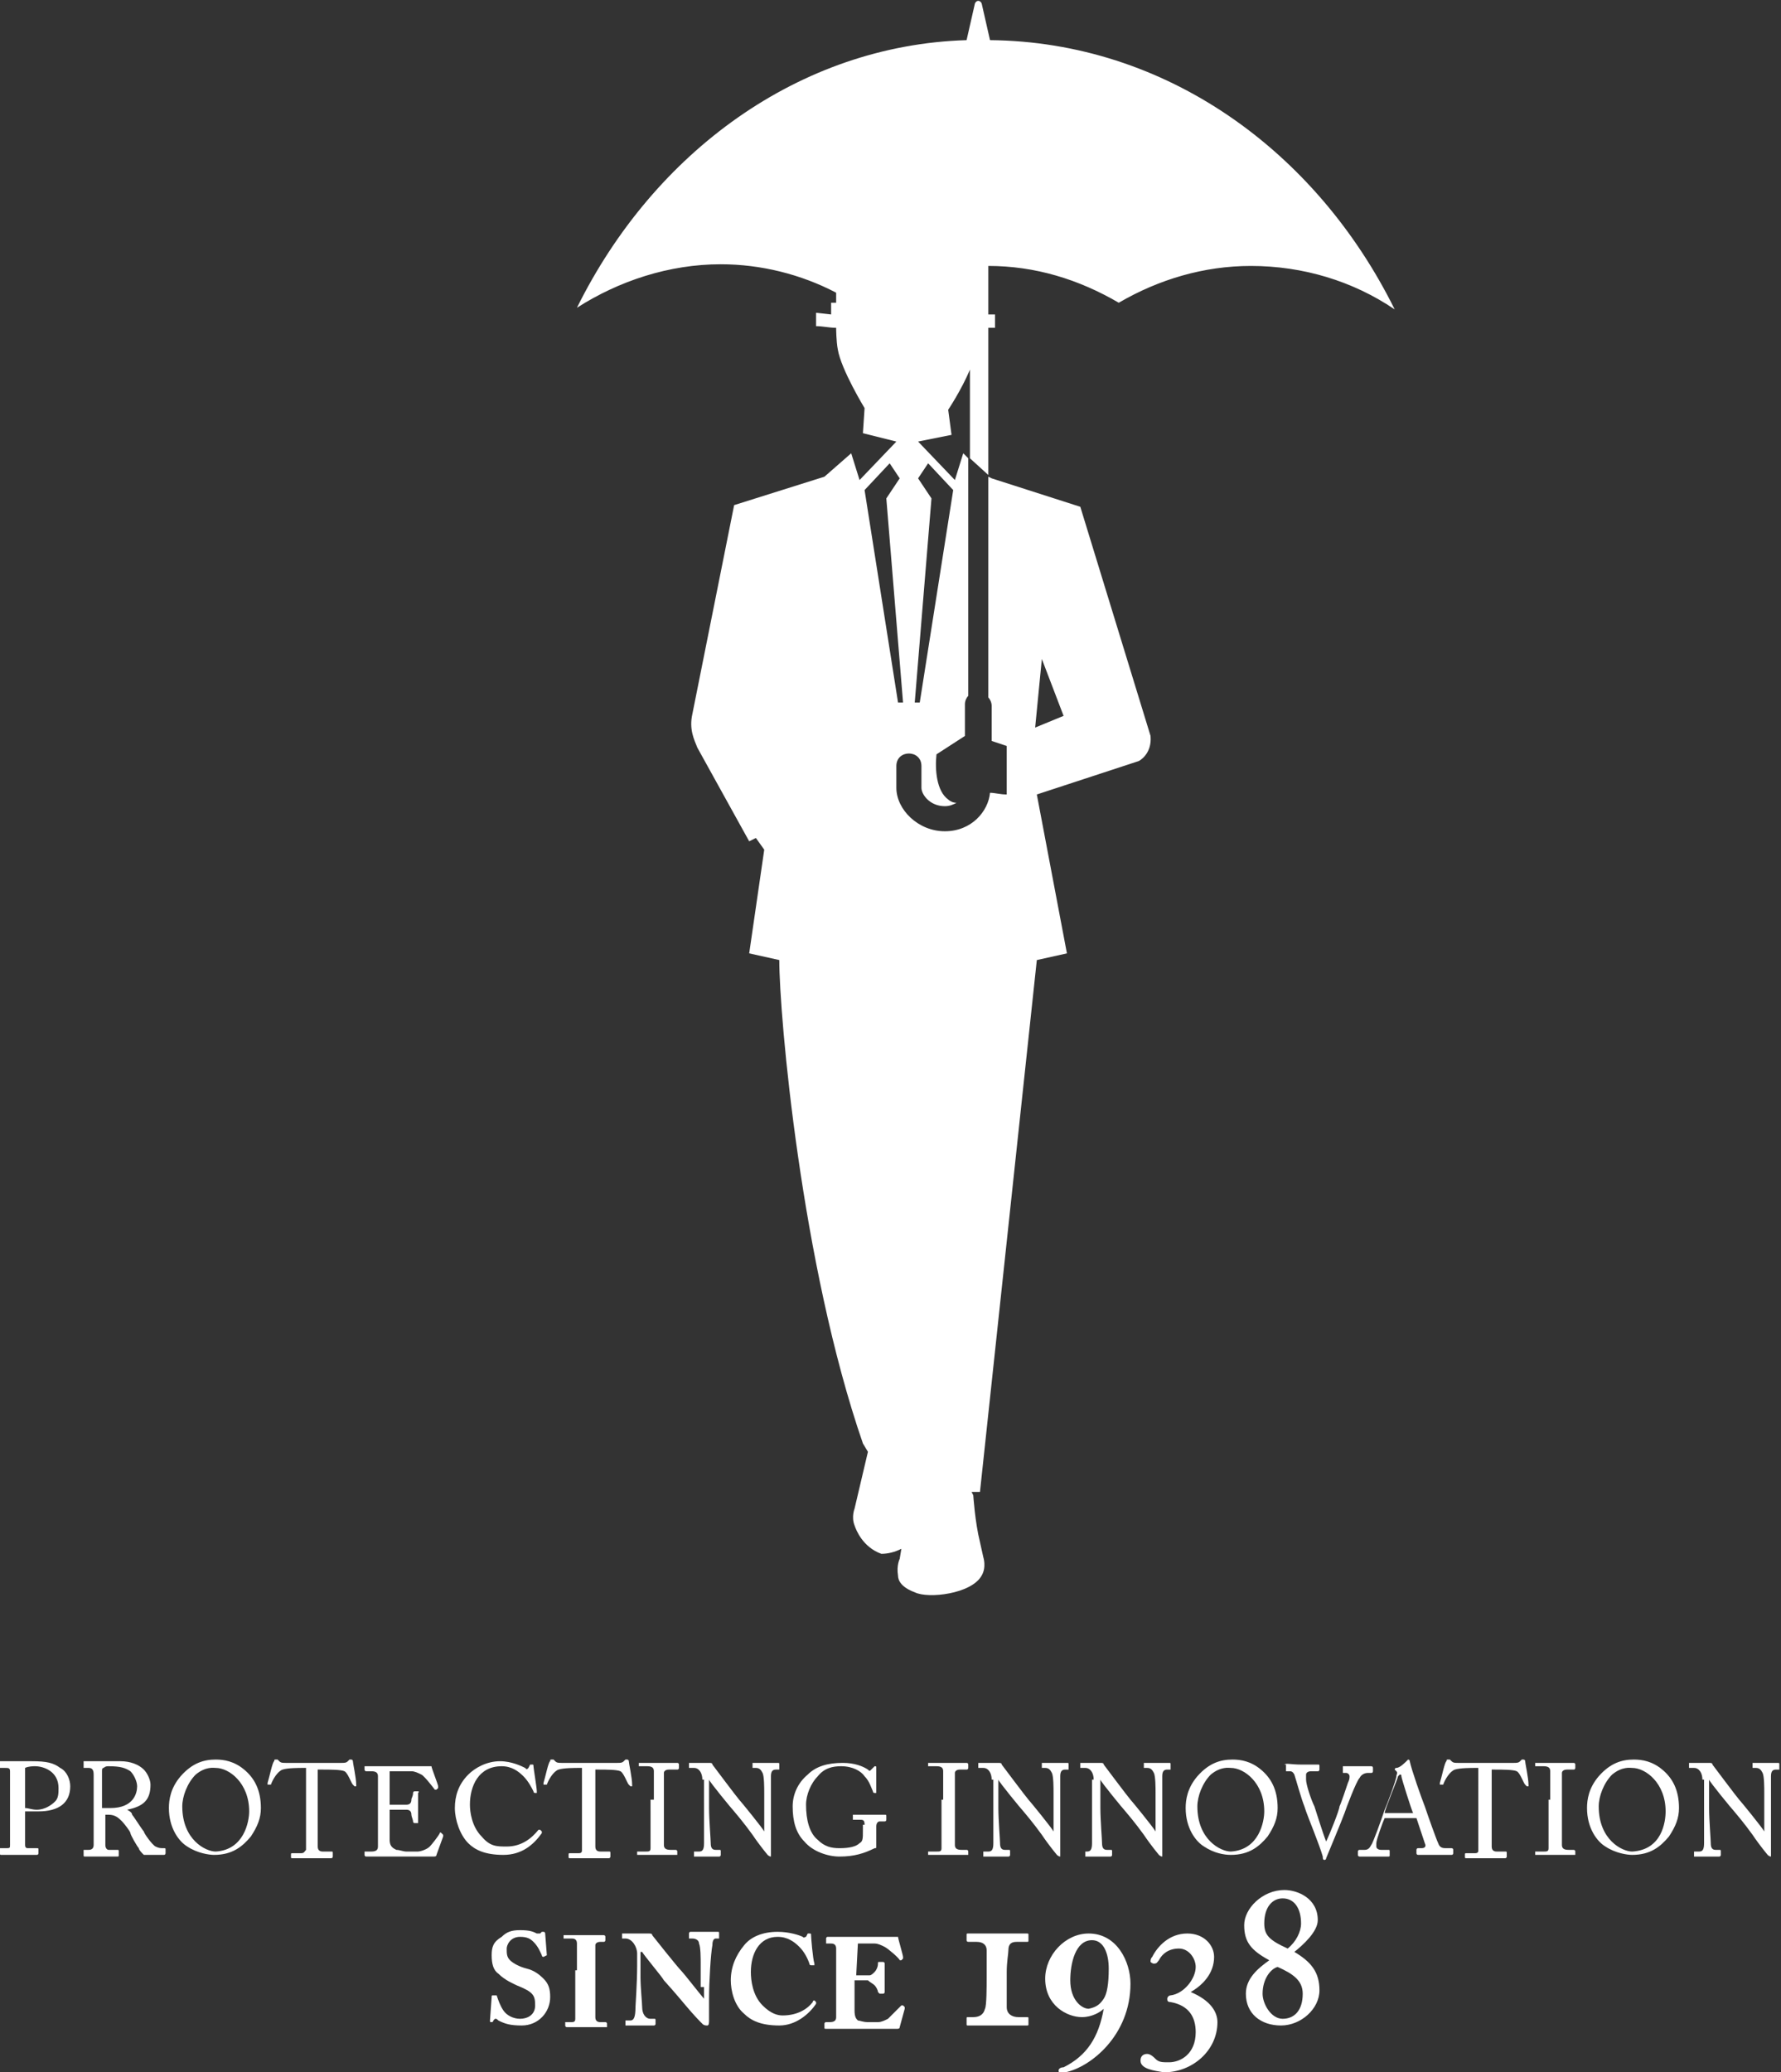 <?xml version="1.0" encoding="utf-8"?>
<!-- Generator: Adobe Illustrator 19.0.0, SVG Export Plug-In . SVG Version: 6.00 Build 0)  -->
<svg version="1.1" xmlns="http://www.w3.org/2000/svg" xmlns:xlink="http://www.w3.org/1999/xlink" x="0px" y="0px"
	 viewBox="0 0 106.5 123.9" style="enable-background:new 0 0 106.5 123.9;" xml:space="preserve">
<rect x="0" y="0" width="106.5" height="123.9" fill="#333333" stroke="none"/>
<style type="text/css">
	.st0{fill:#FFFFFF;}
</style>
<g id="Layer_1">
	<g>
		<path class="st0" d="M66.9,18.1c2.4-1.4,5.1-2.2,7.9-2.2c3.1,0,6.1,0.9,8.6,2.6c-4.7-9.5-13.7-16-24.2-16.1l-0.5-2.2
			c-0.1-0.2-0.3-0.2-0.4,0l-0.5,2.2C47.8,2.7,39.1,9.1,34.5,18.4c2.5-1.6,5.5-2.6,8.6-2.6c2.4,0,4.8,0.6,6.9,1.7v0.6h-0.3v0.7
			l-0.9-0.1v0.8c0.4,0,0.8,0.1,1.2,0.1c0,0,0,0.8,0.1,1.3c0.2,1.2,1.6,3.5,1.6,3.5l-0.1,1.5l2,0.5l-2.2,2.3l-0.5-1.6l-1.6,1.4
			l-5.4,1.7l-2.5,12.5c-0.2,0.9,0.1,1.5,0.3,2l3.1,5.6l0.4-0.2l0.5,0.7L44.8,57l1.8,0.4c0,3.3,1.3,18.2,5,28.9l0.3,0.5l-0.8,3.4
			c0,0-0.2,0.5,0,1c0.1,0.3,0.5,1.3,1.6,1.7c0.4,0,0.8-0.1,1.2-0.3l-0.1,0.6c0,0-0.2,0.4-0.1,1c0,0.3,0.2,0.7,1,1
			c0.8,0.4,3.4,0.1,4-1c0.3-0.5,0.1-1.1,0.1-1.1l-0.2-0.9c-0.3-1.2-0.4-2.8-0.4-2.8l-0.1-0.2h0.5L62,57.4l1.8-0.4L62,47.5l6.1-2
			c0,0,0.8-0.4,0.7-1.5l-4.2-13.7l-5.3-1.7l-0.2-0.1v13.2c0.1,0.1,0.2,0.3,0.2,0.5v2.1l0.9,0.3v2.9c-0.4,0-0.7-0.1-1-0.1
			c-0.1,1.1-1.1,2.3-2.7,2.3c-1.6,0-2.9-1.3-2.9-2.6v-1.3c0-1,1.5-1,1.5,0v1.3c0,0.4,0.5,1.1,1.4,1.1c0.3,0,0.5-0.1,0.7-0.2
			c-0.2,0-0.4-0.1-0.5-0.2c-0.7-0.5-0.8-1.8-0.7-2.7l1.7-1.1v-1.9c0-0.2,0.1-0.4,0.2-0.5V27.4l-0.3-0.3l-0.5,1.6l-2.2-2.3l2-0.4
			l-0.2-1.5c0,0,0.8-1.2,1.3-2.4v5.3l1.1,1v-8.8c0.1,0,0.3,0,0.4,0v-0.8l-0.4,0v-2.9C61.9,15.9,64.5,16.7,66.9,18.1z M62.3,39.4
			l1.3,3.4l-1.7,0.7L62.3,39.4z M53.7,42l-2-12.7l1.5-1.6l0.6,0.9L53,29.8L54,42H53.7z M55.5,27.7l1.5,1.6L55,42h-0.3l1-12.2
			l-0.8-1.2L55.5,27.7z"/>
		<g>
			<g>
				<path class="st0" d="M1.5,108.8c0,0.4,0,1.4,0,1.5c0,0.2,0.1,0.2,0.2,0.2h0.5c0.1,0,0.1,0,0.1,0.1v0.2c0,0,0,0.1-0.1,0.1
					c-0.1,0-0.3,0-1.1,0c-0.7,0-1,0-1,0c-0.1,0-0.1,0-0.1-0.1v-0.2c0,0,0-0.1,0-0.1h0.3c0.3,0,0.3,0,0.3-0.2c0-0.1,0-1.3,0-2.1v-0.9
					c0-0.5,0-1.3,0-1.4c0-0.2-0.1-0.2-0.3-0.2H0c0,0,0,0,0-0.1v-0.2c0,0,0-0.1,0-0.1c0.1,0,0.4,0,1.1,0c0.1,0,0.6,0,0.8,0
					c0.9,0,1.3,0.1,1.7,0.4c0.4,0.2,0.6,0.7,0.6,1.1c0,1-0.7,1.5-1.9,1.5c-0.3,0-0.6,0-0.8,0V108.8z M1.5,108.1
					c0.2,0,0.4,0.1,0.7,0.1c0.5,0,0.9-0.3,1.1-0.5c0.2-0.2,0.2-0.5,0.2-0.8c0-1-0.9-1.3-1.4-1.3c-0.1,0-0.4,0-0.6,0.1V108.1z"/>
				<path class="st0" d="M5.6,107.4c0-0.6,0-1,0-1.3c0-0.3-0.1-0.4-0.3-0.4H5c0,0,0,0,0-0.1v-0.2c0,0,0-0.1,0-0.1c0.1,0,0.3,0,0.9,0
					c0.4,0,1.1,0,1.3,0c0.6,0,1.1,0.2,1.4,0.5c0.2,0.2,0.4,0.6,0.4,0.9c0,0.9-0.4,1.3-1.4,1.5v0c0.2,0.1,0.3,0.2,0.3,0.3
					c0.1,0.1,0.6,0.9,0.7,1c0,0.1,0.5,0.8,0.7,0.9c0.2,0.1,0.3,0.1,0.5,0.1c0.1,0,0.1,0,0.1,0.1v0.2c0,0,0,0.1-0.1,0.1
					c-0.1,0-0.3,0-0.6,0c-0.2,0-0.5,0-0.6,0c-0.1-0.1-0.3-0.3-0.3-0.4c-0.1-0.1-0.5-0.8-0.5-0.9c0-0.1-0.4-0.6-0.5-0.7
					c-0.2-0.2-0.4-0.4-0.8-0.4c-0.1,0-0.1,0-0.2,0v0.4c0,0.4,0,1.3,0,1.4c0,0.2,0.1,0.3,0.2,0.3h0.5c0.1,0,0.1,0,0.1,0.1v0.2
					c0,0.1,0,0.1-0.1,0.1c-0.1,0-0.3,0-1,0c-0.7,0-0.9,0-0.9,0c-0.1,0-0.1,0-0.1-0.1v-0.2c0,0,0-0.1,0-0.1h0.3
					c0.2,0,0.3-0.1,0.3-0.3c0-0.8,0-1.5,0-2.2V107.4z M6.3,108.1c0.1,0,0.2,0,0.3,0c1.4,0,1.6-0.9,1.6-1.3c0-0.3-0.2-0.7-0.4-0.9
					c-0.3-0.2-0.6-0.3-1.3-0.3c-0.1,0-0.2,0-0.3,0.1c-0.1,0-0.1,0.1-0.1,0.2V108.1z"/>
				<path class="st0" d="M11.2,110.4c-0.5-0.3-1.1-1.1-1.1-2.3c0-0.5,0.1-1.2,0.7-1.9c0.7-0.8,1.4-1,2.1-1c0.5,0,1.1,0.1,1.7,0.6
					c0.6,0.5,1,1.2,1,2.3c0,0.6-0.2,1.1-0.6,1.7c-0.5,0.6-1.1,1.1-2.2,1.1C12.5,110.9,11.8,110.8,11.2,110.4z M14.9,108.3
					c0-1.7-1.2-2.6-2-2.6c-0.1,0-0.6-0.1-1.2,0.4c-0.5,0.5-0.8,1.3-0.8,1.9c0,2,1.4,2.7,2,2.7C14.6,110.6,14.9,108.9,14.9,108.3z"/>
				<path class="st0" d="M18.3,105.7h-0.2c-0.2,0-0.9,0-1.2,0.1c-0.3,0.1-0.6,0.6-0.7,0.9c0,0,0,0-0.1,0l-0.1,0c0,0,0,0,0-0.1
					c0.1-0.3,0.3-1.3,0.4-1.3c0-0.1,0-0.1,0.1-0.1c0,0,0.1,0,0.1,0l0.1,0.1c0.1,0.1,0.2,0.1,0.4,0.1c0.4,0,0.7,0,1.4,0h0.4
					c0.8,0,1.2,0,1.5,0c0.2,0,0.3,0,0.4-0.1l0.1-0.1c0,0,0.1,0,0.1,0c0,0,0.1,0,0.1,0.1c0,0.1,0.2,1,0.2,1.4c0,0,0,0.1,0,0.1l-0.1,0
					c0,0,0,0-0.1-0.1c-0.1-0.1-0.3-0.7-0.5-0.8c-0.2-0.1-0.9-0.1-1.3-0.1H19v2.2c0,0.1,0,2.2,0,2.4c0,0.2,0.1,0.3,0.3,0.3h0.5
					c0.1,0,0.1,0,0.1,0.1v0.2c0,0,0,0.1-0.1,0.1c-0.1,0-0.3,0-1.1,0c-0.7,0-1,0-1.2,0c-0.1,0-0.1,0-0.1-0.1v-0.1
					c0-0.1,0-0.1,0.1-0.1H18c0.2,0,0.2-0.1,0.3-0.2c0-0.2,0-2.5,0-2.7V105.7z"/>
				<path class="st0" d="M23.3,107.9c0.1,0,0.9,0,1,0c0.2,0,0.3-0.1,0.3-0.3c0-0.1,0.1-0.2,0.1-0.4c0,0,0-0.1,0.1-0.1l0.2,0
					c0,0,0.1,0,0,0.1c0,0.1,0,0.8,0,0.9c0,0.3,0,0.6,0,0.8c0,0,0,0.1,0,0.1l-0.2,0c0,0-0.1,0-0.1-0.1c0-0.1-0.1-0.3-0.1-0.4
					c0-0.2-0.1-0.3-0.3-0.3c-0.4,0-0.9,0-1,0v0.5c0,0.4,0,1.1,0,1.3c0,0.4,0.2,0.5,0.4,0.6c0.2,0,0.4,0.1,0.6,0.1c0.1,0,0.5,0,0.7,0
					c0.1,0,0.5-0.1,0.7-0.3c0.1-0.1,0.5-0.6,0.6-0.8c0,0,0-0.1,0.1,0l0.1,0.1c0,0,0,0,0,0.1l-0.4,1.1c0,0.1-0.1,0.1-0.2,0.1
					c0,0-0.2,0-0.7,0c-0.5,0-1.2,0-2.4,0c-0.3,0-0.5,0-0.6,0c-0.2,0-0.3,0-0.3,0c0,0-0.1,0-0.1-0.1v-0.2c0,0,0,0,0.1,0h0.3
					c0.3,0,0.4-0.1,0.4-0.3v-1.8v-0.7c0-0.6,0-1.6,0-1.7c0-0.2-0.1-0.3-0.4-0.3h-0.3c0,0-0.1,0-0.1-0.1v-0.2c0,0,0,0,0.1,0
					c0.2,0,0.4,0,0.9,0h0.3c0.8,0,1.5,0,2.3,0c0.1,0,0.3,0,0.3,0c0,0,0.1,0,0.1,0c0,0.1,0.4,1.1,0.4,1.2c0,0,0,0.1,0,0.1l-0.1,0.1
					c0,0-0.1,0-0.1,0c0,0-0.6-0.8-0.8-0.9c-0.2-0.1-0.4-0.2-0.6-0.2l-1.3,0V107.9z"/>
				<path class="st0" d="M28,110.2c-0.5-0.5-0.8-1.4-0.8-2.1c0-0.7,0.2-1.4,0.8-2c0.4-0.4,1.1-0.8,1.9-0.8c0.7,0,1.3,0.3,1.5,0.4
					c0.1,0.1,0.1,0.1,0.2,0l0.1-0.2c0,0,0,0,0.1,0c0.1,0,0.1,0,0.1,0.1c0,0.1,0.2,1.3,0.2,1.5c0,0,0,0.1,0,0.1l-0.1,0
					c0,0-0.1,0-0.1-0.1c-0.1-0.2-0.3-0.6-0.6-0.9c-0.3-0.3-0.7-0.6-1.3-0.6c-1.4,0-1.9,1.2-1.9,2.3c0,0.4,0.1,1.3,0.7,1.9
					c0.5,0.6,0.9,0.6,1.5,0.6c0.9,0,1.5-0.5,1.9-1c0,0,0,0,0.1,0l0.1,0.1c0,0,0,0,0,0.1c-0.5,0.7-1.2,1.3-2.3,1.3
					C29,110.9,28.4,110.6,28,110.2z"/>
				<path class="st0" d="M34.8,105.7h-0.2c-0.2,0-0.9,0-1.2,0.1c-0.3,0.1-0.6,0.6-0.7,0.9c0,0,0,0-0.1,0l-0.1,0c0,0,0,0,0-0.1
					c0.1-0.3,0.3-1.3,0.4-1.3c0-0.1,0-0.1,0.1-0.1c0,0,0.1,0,0.1,0l0.1,0.1c0.1,0.1,0.2,0.1,0.4,0.1c0.4,0,0.7,0,1.4,0h0.4
					c0.8,0,1.2,0,1.5,0c0.2,0,0.3,0,0.4-0.1l0.1-0.1c0,0,0.1,0,0.1,0c0,0,0.1,0,0.1,0.1c0,0.1,0.2,1,0.2,1.4c0,0,0,0.1,0,0.1l-0.1,0
					c0,0,0,0-0.1-0.1c-0.1-0.1-0.3-0.7-0.5-0.8c-0.2-0.1-0.9-0.1-1.3-0.1h-0.2v2.2c0,0.1,0,2.2,0,2.4c0,0.2,0.1,0.3,0.3,0.3h0.5
					c0.1,0,0.1,0,0.1,0.1v0.2c0,0,0,0.1-0.1,0.1c-0.1,0-0.3,0-1.1,0c-0.7,0-1,0-1.2,0c-0.1,0-0.1,0-0.1-0.1v-0.1
					c0-0.1,0-0.1,0.1-0.1h0.5c0.2,0,0.2-0.1,0.2-0.2c0-0.2,0-2.5,0-2.7V105.7z"/>
				<path class="st0" d="M39.1,107.6c0-0.2,0-1.5,0-1.7c0-0.2-0.1-0.3-0.4-0.3h-0.4c0,0-0.1,0-0.1,0v-0.2c0,0,0,0,0.1,0
					c0.1,0,0.5,0,1.2,0c0.7,0,0.9,0,1,0c0,0,0.1,0,0.1,0.1v0.2c0,0,0,0.1-0.1,0.1H40c-0.2,0-0.3,0.1-0.3,0.2c0,0.1,0,1.8,0,1.8v0.6
					c0,0.1,0,1.8,0,1.9c0,0.2,0.1,0.3,0.4,0.3h0.3c0,0,0.1,0,0.1,0.1v0.2c0,0,0,0-0.1,0c-0.1,0-0.4,0-1.1,0c-0.7,0-1,0-1.1,0
					c0,0-0.1,0-0.1,0v-0.2c0,0,0,0,0.1,0h0.4c0.2,0,0.3,0,0.3-0.2c0-0.1,0-1.8,0-2.2V107.6z"/>
				<path class="st0" d="M42,106.4c0-0.4-0.2-0.7-0.5-0.7l-0.3,0c0,0,0,0,0-0.1v-0.2c0,0,0,0,0,0c0,0,0.1,0,0.2,0c0.1,0,0.3,0,0.5,0
					c0.3,0,0.4,0,0.5,0c0.1,0,0.2,0,0.2,0.1c0,0,1.5,2,1.6,2.1c0.1,0.1,1.4,1.7,1.5,1.9h0v-0.9c0-0.7,0-1,0-1.4c0-0.3,0-1-0.1-1.2
					c-0.1-0.2-0.2-0.3-0.4-0.3H45c0,0,0,0,0-0.1v-0.2c0,0,0,0,0,0c0.1,0,0.3,0,0.8,0c0.5,0,0.6,0,0.7,0c0.1,0,0.1,0,0.1,0.1v0.2
					c0,0,0,0.1,0,0.1h-0.2c-0.2,0-0.3,0.1-0.3,0.4c0,0.5,0,1.3,0,1.8v2.8c0,0.1,0,0.2,0,0.2c-0.1,0-0.2-0.1-0.2-0.1
					c0,0-0.5-0.6-0.9-1.2c-0.5-0.7-1.1-1.4-1.1-1.4c-0.1-0.1-1.5-1.8-1.5-1.9h0v1.7c0,0.7,0.1,1.9,0.1,2.1c0,0.3,0.1,0.4,0.3,0.4
					h0.2c0.1,0,0.1,0,0.1,0.1v0.2c0,0,0,0.1-0.1,0.1c-0.1,0-0.5,0-0.7,0c-0.2,0-0.7,0-0.8,0c0,0,0,0,0-0.1v-0.2c0,0,0,0,0,0h0.3
					c0.2,0,0.3-0.1,0.3-0.5c0-0.1,0-1,0-2.4V106.4z"/>
				<path class="st0" d="M51.7,109.1c0-0.3-0.1-0.3-0.3-0.3h-0.3c0,0-0.1,0-0.1,0v-0.2c0,0,0-0.1,0-0.1c0.1,0,0.4,0,1,0
					c0.5,0,0.8,0,0.9,0c0.1,0,0.1,0,0.1,0.1v0.2c0,0,0,0.1-0.1,0.1h-0.3c-0.1,0-0.2,0.1-0.2,0.3v1c0,0.1,0,0.2,0,0.2
					c0,0.1,0,0.1-0.1,0.1c-0.6,0.3-1.2,0.5-2.1,0.5c-0.7,0-1.6-0.3-2.1-0.9c-0.5-0.5-0.7-1.2-0.7-2.1c0-0.7,0.3-1.4,0.9-1.9
					c0.5-0.5,1.2-0.7,2.1-0.7c0.7,0,1.2,0.2,1.5,0.4c0.1,0.1,0.1,0.1,0.2,0l0.1-0.1c0,0,0.1-0.1,0.1-0.1c0.1,0,0.1,0,0.1,0.1l0,1.4
					c0,0,0,0.1,0,0.1l-0.1,0c0,0-0.1,0-0.1-0.1c-0.1-0.2-0.2-0.6-0.5-0.9c-0.2-0.3-0.7-0.6-1.4-0.6c-0.5,0-1,0.1-1.4,0.6
					c-0.4,0.4-0.7,1.1-0.7,1.7c0,0.9,0.2,1.7,0.7,2.1c0.4,0.4,0.8,0.5,1.3,0.5c0.6,0,1-0.1,1.2-0.3c0.2-0.1,0.2-0.3,0.2-0.7V109.1z"
					/>
				<path class="st0" d="M56.4,107.6c0-0.2,0-1.5,0-1.7c0-0.2-0.1-0.3-0.4-0.3h-0.4c0,0-0.1,0-0.1,0v-0.2c0,0,0,0,0.1,0
					c0.1,0,0.5,0,1.2,0c0.7,0,0.9,0,1,0c0,0,0.1,0,0.1,0.1v0.2c0,0,0,0.1-0.1,0.1h-0.4c-0.2,0-0.3,0.1-0.3,0.2c0,0.1,0,1.8,0,1.8
					v0.6c0,0.1,0,1.8,0,1.9c0,0.2,0.1,0.3,0.4,0.3h0.3c0,0,0.1,0,0.1,0.1v0.2c0,0,0,0-0.1,0c-0.1,0-0.4,0-1.1,0c-0.7,0-1,0-1.1,0
					c0,0-0.1,0-0.1,0v-0.2c0,0,0,0,0.1,0H56c0.2,0,0.3,0,0.3-0.2c0-0.1,0-1.8,0-2.2V107.6z"/>
				<path class="st0" d="M59.3,106.4c0-0.4-0.2-0.7-0.5-0.7l-0.3,0c0,0,0,0,0-0.1v-0.2c0,0,0,0,0,0c0,0,0.1,0,0.2,0
					c0.1,0,0.3,0,0.5,0c0.3,0,0.4,0,0.5,0c0.1,0,0.2,0,0.2,0.1c0,0,1.5,2,1.6,2.1c0.1,0.1,1.4,1.7,1.5,1.9h0v-0.9c0-0.7,0-1,0-1.4
					c0-0.3,0-1-0.1-1.2c-0.1-0.2-0.2-0.3-0.4-0.3h-0.2c0,0,0,0,0-0.1v-0.2c0,0,0,0,0,0c0.1,0,0.3,0,0.8,0c0.5,0,0.6,0,0.7,0
					c0.1,0,0.1,0,0.1,0.1v0.2c0,0,0,0.1,0,0.1h-0.2c-0.2,0-0.3,0.1-0.3,0.4c0,0.5,0,1.3,0,1.8v2.8c0,0.1,0,0.2,0,0.2
					c-0.1,0-0.2-0.1-0.2-0.1c0,0-0.5-0.6-0.9-1.2c-0.5-0.7-1.1-1.4-1.1-1.4c-0.1-0.1-1.5-1.8-1.5-1.9h0v1.7c0,0.7,0.1,1.9,0.1,2.1
					c0,0.3,0.1,0.4,0.3,0.4h0.2c0.1,0,0.1,0,0.1,0.1v0.2c0,0,0,0.1-0.1,0.1c-0.1,0-0.5,0-0.7,0c-0.2,0-0.7,0-0.8,0c0,0,0,0,0-0.1
					v-0.2c0,0,0,0,0,0h0.3c0.2,0,0.3-0.1,0.3-0.5c0-0.1,0-1,0-2.4V106.4z"/>
				<path class="st0" d="M65.4,106.4c0-0.4-0.2-0.7-0.5-0.7l-0.3,0c0,0,0,0,0-0.1v-0.2c0,0,0,0,0,0c0,0,0.1,0,0.2,0
					c0.1,0,0.3,0,0.5,0c0.3,0,0.4,0,0.5,0c0.1,0,0.2,0,0.2,0.1c0,0,1.5,2,1.6,2.1c0.1,0.1,1.4,1.7,1.5,1.9h0v-0.9c0-0.7,0-1,0-1.4
					c0-0.3,0-1-0.1-1.2c-0.1-0.2-0.2-0.3-0.4-0.3h-0.2c0,0,0,0,0-0.1v-0.2c0,0,0,0,0,0c0.1,0,0.3,0,0.8,0c0.5,0,0.6,0,0.7,0
					c0.1,0,0.1,0,0.1,0.1v0.2c0,0,0,0.1,0,0.1h-0.2c-0.2,0-0.3,0.1-0.3,0.4c0,0.5,0,1.3,0,1.8v2.8c0,0.1,0,0.2,0,0.2
					c-0.1,0-0.2-0.1-0.2-0.1c0,0-0.5-0.6-0.9-1.2c-0.5-0.7-1.1-1.4-1.1-1.4c-0.1-0.1-1.5-1.8-1.5-1.9h0v1.7c0,0.7,0.1,1.9,0.1,2.1
					c0,0.3,0.1,0.4,0.3,0.4h0.2c0.1,0,0.1,0,0.1,0.1v0.2c0,0,0,0.1-0.1,0.1c-0.1,0-0.5,0-0.7,0c-0.2,0-0.7,0-0.8,0c0,0,0,0,0-0.1
					v-0.2c0,0,0,0,0,0H65c0.2,0,0.3-0.1,0.3-0.5c0-0.1,0-1,0-2.4V106.4z"/>
				<path class="st0" d="M72,110.4c-0.5-0.3-1.1-1.1-1.1-2.3c0-0.5,0.1-1.2,0.7-1.9c0.7-0.8,1.4-1,2.1-1c0.5,0,1.1,0.1,1.7,0.6
					c0.6,0.5,1,1.2,1,2.3c0,0.6-0.2,1.1-0.6,1.7c-0.5,0.6-1.1,1.1-2.2,1.1C73.2,110.9,72.6,110.8,72,110.4z M75.6,108.3
					c0-1.7-1.2-2.6-2-2.6c-0.1,0-0.6-0.1-1.2,0.4c-0.5,0.5-0.8,1.3-0.8,1.9c0,2,1.4,2.7,2,2.7C75.3,110.6,75.6,108.9,75.6,108.3z"/>
				<path class="st0" d="M76.8,105.5C76.8,105.4,76.8,105.4,76.8,105.5c0.1-0.1,0.4,0,1,0c0.6,0,1,0,1,0c0.1,0,0.1,0,0.1,0.1v0.2
					c0,0,0,0.1-0.1,0.1h-0.4c-0.2,0-0.3,0.1-0.3,0.2c0,0.1,0,0.2,0,0.3c0,0.3,0.3,1.2,0.5,1.6c0.1,0.3,0.5,1.6,0.7,2.1h0
					c0.2-0.4,0.8-1.9,0.8-2.1c0.1-0.2,0.4-1.1,0.5-1.4c0.1-0.2,0.1-0.3,0.1-0.4c0-0.1-0.1-0.2-0.2-0.2h-0.2c0,0,0,0,0-0.1v-0.2
					c0,0,0-0.1,0-0.1c0.1,0,0.4,0,0.9,0c0.6,0,0.7,0,0.8,0c0,0,0.1,0,0.1,0.1v0.2c0,0,0,0.1-0.1,0.1h-0.2c-0.2,0-0.4,0.1-0.5,0.3
					c-0.2,0.2-0.8,1.8-0.9,2.1c-0.1,0.3-1.1,2.7-1.1,2.7c0,0.1-0.1,0.1-0.1,0.1c-0.1,0-0.1-0.1-0.1-0.2c-0.2-0.7-0.9-2.4-1-2.7
					l-0.1-0.3c-0.2-0.5-0.5-1.6-0.6-1.9c-0.1-0.2-0.2-0.2-0.3-0.2h-0.2c0,0,0,0,0-0.1V105.5z"/>
				<path class="st0" d="M82.8,108.7c-0.1,0.2-0.5,1.3-0.5,1.5c0,0.1,0,0.1,0,0.2c0,0.1,0.1,0.2,0.3,0.2h0.4c0.1,0,0.1,0,0.1,0.1
					v0.2c0,0.1,0,0.1-0.1,0.1c-0.1,0-0.4,0-0.9,0c-0.6,0-0.7,0-0.8,0c0,0-0.1,0-0.1-0.1v-0.2c0,0,0-0.1,0.1-0.1h0.3
					c0.2,0,0.3-0.1,0.4-0.3c0.1-0.1,0.6-1.5,0.8-2.1c0.1-0.2,0.7-1.8,0.7-2c0-0.1,0.1-0.2,0-0.3c0,0-0.1-0.1-0.1-0.1
					c0,0,0-0.1,0.1-0.1c0.2,0,0.5-0.3,0.6-0.4c0,0,0.1-0.1,0.1-0.1c0,0,0.1,0,0.1,0.1c0.1,0.5,0.7,2.2,0.9,2.7
					c0.2,0.6,0.7,2,0.8,2.2c0.1,0.3,0.3,0.3,0.5,0.3h0.3c0,0,0.1,0,0.1,0.1v0.2c0,0,0,0.1-0.1,0.1c-0.1,0-0.3,0-0.9,0
					c-0.6,0-0.9,0-1.1,0c0,0-0.1,0-0.1-0.1v-0.2c0,0,0-0.1,0.1-0.1h0.2c0.2,0,0.3-0.1,0.2-0.3c-0.1-0.3-0.4-1.2-0.5-1.5H82.8z
					 M84.5,108.4c-0.1-0.2-0.7-2.1-0.7-2.2c0-0.1,0-0.1-0.1-0.1c0,0-0.1,0.1-0.1,0.1c0,0.1-0.8,2-0.8,2.2H84.5z"/>
				<path class="st0" d="M88.4,105.7h-0.2c-0.2,0-0.9,0-1.2,0.1c-0.3,0.1-0.6,0.6-0.7,0.9c0,0,0,0-0.1,0l-0.1,0c0,0,0,0,0-0.1
					c0.1-0.3,0.3-1.3,0.4-1.3c0-0.1,0-0.1,0.1-0.1c0,0,0.1,0,0.1,0l0.1,0.1c0.1,0.1,0.2,0.1,0.4,0.1c0.4,0,0.7,0,1.4,0H89
					c0.8,0,1.2,0,1.5,0c0.2,0,0.3,0,0.4-0.1l0.1-0.1c0,0,0.1,0,0.1,0c0,0,0.1,0,0.1,0.1c0,0.1,0.2,1,0.2,1.4c0,0,0,0.1,0,0.1l-0.1,0
					c0,0,0,0-0.1-0.1c-0.1-0.1-0.3-0.7-0.5-0.8c-0.2-0.1-0.9-0.1-1.3-0.1h-0.2v2.2c0,0.1,0,2.2,0,2.4c0,0.2,0.1,0.3,0.3,0.3h0.5
					c0.1,0,0.1,0,0.1,0.1v0.2c0,0,0,0.1-0.1,0.1c-0.1,0-0.3,0-1.1,0c-0.7,0-1,0-1.2,0c-0.1,0-0.1,0-0.1-0.1v-0.1
					c0-0.1,0-0.1,0.1-0.1h0.5c0.2,0,0.2-0.1,0.2-0.2c0-0.2,0-2.5,0-2.7V105.7z"/>
				<path class="st0" d="M92.7,107.6c0-0.2,0-1.5,0-1.7c0-0.2-0.1-0.3-0.4-0.3h-0.4c0,0-0.1,0-0.1,0v-0.2c0,0,0,0,0.1,0
					c0.1,0,0.5,0,1.2,0c0.7,0,0.9,0,1,0c0,0,0.1,0,0.1,0.1v0.2c0,0,0,0.1-0.1,0.1h-0.4c-0.2,0-0.3,0.1-0.3,0.2c0,0.1,0,1.8,0,1.8
					v0.6c0,0.1,0,1.8,0,1.9c0,0.2,0.1,0.3,0.4,0.3h0.3c0,0,0.1,0,0.1,0.1v0.2c0,0,0,0-0.1,0c-0.1,0-0.4,0-1.1,0c-0.7,0-1,0-1.1,0
					c0,0-0.1,0-0.1,0v-0.2c0,0,0,0,0.1,0h0.4c0.2,0,0.3,0,0.3-0.2c0-0.1,0-1.8,0-2.2V107.6z"/>
				<path class="st0" d="M96,110.4c-0.5-0.3-1.1-1.1-1.1-2.3c0-0.5,0.1-1.2,0.7-1.9c0.7-0.8,1.4-1,2.1-1c0.5,0,1.1,0.1,1.7,0.6
					c0.6,0.5,1,1.2,1,2.3c0,0.6-0.2,1.1-0.6,1.7c-0.5,0.6-1.1,1.1-2.2,1.1C97.3,110.9,96.6,110.8,96,110.4z M99.6,108.3
					c0-1.7-1.2-2.6-2-2.6c-0.1,0-0.6-0.1-1.2,0.4c-0.5,0.5-0.8,1.3-0.8,1.9c0,2,1.4,2.7,2,2.7C99.4,110.6,99.6,108.9,99.6,108.3z"/>
				<path class="st0" d="M101.8,106.4c0-0.4-0.2-0.7-0.5-0.7l-0.3,0c0,0,0,0,0-0.1v-0.2c0,0,0,0,0,0c0,0,0.1,0,0.2,0
					c0.1,0,0.3,0,0.5,0c0.3,0,0.4,0,0.5,0c0.1,0,0.2,0,0.2,0.1c0,0,1.5,2,1.6,2.1c0.1,0.1,1.4,1.7,1.5,1.9h0v-0.9c0-0.7,0-1,0-1.4
					c0-0.3,0-1-0.1-1.2c-0.1-0.2-0.2-0.3-0.4-0.3h-0.2c0,0,0,0,0-0.1v-0.2c0,0,0,0,0,0c0.1,0,0.3,0,0.8,0c0.5,0,0.6,0,0.7,0
					c0.1,0,0.1,0,0.1,0.1v0.2c0,0,0,0.1,0,0.1h-0.2c-0.2,0-0.3,0.1-0.3,0.4c0,0.5,0,1.3,0,1.8v2.8c0,0.1,0,0.2,0,0.2
					c-0.1,0-0.2-0.1-0.2-0.1c0,0-0.5-0.6-0.9-1.2c-0.5-0.7-1.1-1.4-1.1-1.4c-0.1-0.1-1.5-1.8-1.5-1.9h0v1.7c0,0.7,0.1,1.9,0.1,2.1
					c0,0.3,0.1,0.4,0.3,0.4h0.2c0.1,0,0.1,0,0.1,0.1v0.2c0,0,0,0.1-0.1,0.1c-0.1,0-0.5,0-0.7,0c-0.2,0-0.7,0-0.8,0c0,0,0,0,0-0.1
					v-0.2c0,0,0,0,0,0h0.3c0.2,0,0.3-0.1,0.3-0.5c0-0.1,0-1,0-2.4V106.4z"/>
			</g>
			<g>
				<g>
					<path class="st0" d="M29.7,119.3C29.7,119.3,29.8,119.3,29.7,119.3c0.1,0.3,0.2,0.6,0.4,0.9c0.2,0.3,0.6,0.5,1,0.5
						c0.4,0,0.9-0.2,0.9-0.8c0-0.6-0.1-0.8-1.1-1.2c-0.2-0.1-0.7-0.3-1.1-0.7c-0.3-0.2-0.4-0.6-0.4-1.1c0-0.5,0.1-0.8,0.6-1.1
						c0.3-0.3,0.6-0.4,1.1-0.4c0.6,0,0.8,0.1,1,0.2c0.1,0,0.1,0,0.2,0l0.1-0.1c0,0,0.1,0,0.1,0c0.1,0,0.1,0.1,0.1,0.1l0.1,1.3
						c0,0,0,0,0,0l-0.2,0.1c0,0-0.1,0-0.1-0.1c-0.1-0.2-0.2-0.5-0.5-0.8c-0.2-0.2-0.4-0.3-0.8-0.3c-0.6,0-0.8,0.5-0.8,0.7
						c0,0.3,0,0.5,0.2,0.7c0.2,0.2,0.6,0.4,1,0.5c0.4,0.1,0.7,0.3,1,0.6c0.3,0.3,0.4,0.6,0.4,1.1c0,0.9-0.7,1.7-1.7,1.7
						c-0.7,0-1-0.1-1.4-0.3c-0.1-0.1-0.1-0.1-0.2-0.1c0,0-0.1,0.1-0.1,0.1c0,0.1-0.1,0.1-0.1,0.1c-0.1,0-0.1,0-0.1-0.1l0.1-1.4
						c0-0.1,0-0.1,0.1-0.1L29.7,119.3z"/>
					<path class="st0" d="M34.5,117.8c0-0.2,0-1.5,0-1.6c0-0.2-0.1-0.3-0.3-0.3h-0.4c0,0-0.1,0-0.1,0v-0.2c0,0,0,0,0.1,0
						c0.1,0,0.5,0,1.2,0c0.8,0,1,0,1.1,0c0,0,0.1,0,0.1,0.1v0.2c0,0,0,0.1-0.1,0.1h-0.2c-0.2,0-0.3,0.1-0.3,0.2c0,0.1,0,1.8,0,1.8
						v0.6c0,0.1,0,1.8,0,1.9c0,0.2,0.1,0.3,0.3,0.3h0.3c0,0,0.1,0,0.1,0.1v0.2c0,0,0,0-0.1,0c-0.1,0-0.4,0-1.1,0c-0.8,0-1.1,0-1.2,0
						c0,0-0.1,0-0.1-0.1v-0.2c0,0,0,0,0.1,0h0.2c0.2,0,0.3,0,0.3-0.2c0-0.1,0-1.8,0-2.2V117.8z"/>
					<path class="st0" d="M41.9,118.8c0-0.7,0-1,0-1.4c0-0.3,0-1-0.1-1.2c0-0.2-0.2-0.3-0.4-0.3h-0.2c0,0,0,0,0-0.1v-0.2
						c0,0,0-0.1,0.1-0.1c0.1,0,0.3,0,0.9,0c0.5,0,0.6,0,0.7,0c0.1,0,0.1,0,0.1,0.1v0.2c0,0,0,0.1,0,0.1h-0.2c-0.1,0-0.2,0.1-0.2,0.4
						c-0.1,0.5-0.2,2.2-0.2,3.2v1.3c0,0.1,0,0.3-0.1,0.3c-0.1,0-0.2,0-0.3-0.1c-0.1-0.1-0.5-0.5-1-1.1c-0.5-0.6-1.2-1.4-1.3-1.5
						c-0.1-0.2-1.2-1.5-1.3-1.7h-0.1v1.5c0,0.6,0.1,1.6,0.1,1.8c0,0.4,0.2,0.7,0.5,0.7h0.2c0.1,0,0.1,0,0.1,0.1v0.2
						c0,0,0,0.1-0.1,0.1c-0.1,0-0.5,0-0.9,0c-0.2,0-0.8,0-0.8,0c0,0,0,0,0-0.1v-0.2c0,0,0,0,0,0h0.3c0.2,0,0.3-0.2,0.3-0.8
						c0-0.1,0.1-1.4,0.1-2.5v-0.7c0-0.4-0.3-0.9-0.7-0.9l-0.2,0c0,0,0,0,0-0.1v-0.2c0,0,0,0,0,0s0.1,0,0.2,0c0.2,0,0.4,0,0.8,0
						c0.3,0,0.5,0,0.6,0c0.1,0,0.2,0,0.2,0.1c0,0,1.5,1.9,1.8,2.2c0.1,0.1,1.2,1.5,1.3,1.6h0V118.8z"/>
					<path class="st0" d="M44.5,120.4c-0.6-0.5-0.8-1.4-0.8-2c0-0.8,0.3-1.5,0.8-2.1c0.4-0.5,1.1-0.8,2-0.8c0.7,0,1.3,0.2,1.5,0.3
						c0.1,0.1,0.1,0,0.2,0l0.1-0.2c0,0,0,0,0.1,0c0.1,0,0.1,0,0.1,0.1c0,0.1,0.1,1.4,0.2,1.7c0,0.1,0,0.1,0,0.1l-0.2,0
						c0,0-0.1,0-0.1-0.1c-0.1-0.3-0.3-0.7-0.6-1c-0.3-0.3-0.7-0.6-1.3-0.6c-1.1,0-1.6,1-1.6,2.1c0,0.5,0.1,1.4,0.7,2
						c0.5,0.5,0.9,0.6,1.2,0.6c0.9,0,1.5-0.4,1.8-0.8c0-0.1,0.1-0.1,0.1-0.1l0.1,0.1c0,0,0,0,0,0.1c-0.4,0.6-1.2,1.3-2.2,1.3
						C45.5,121.1,44.9,120.8,44.5,120.4z"/>
					<path class="st0" d="M51.2,118.1c0.3,0,0.7,0,0.8,0c0.1,0,0.2-0.1,0.3-0.2c0.1-0.1,0.2-0.3,0.2-0.5c0-0.1,0-0.1,0.1-0.1l0.2,0
						c0,0,0.1,0,0.1,0.1c0,0.1,0,0.5,0,0.8c0,0.3,0,0.7,0,0.9c0,0,0,0.1-0.1,0.1l-0.2,0c0,0,0,0-0.1-0.1c0-0.1-0.1-0.3-0.2-0.4
						c-0.1-0.1-0.3-0.2-0.4-0.3c-0.2,0-0.4,0-0.8,0v0.5c0,0.4,0,1.1,0,1.3c0,0.4,0.1,0.5,0.2,0.6c0.1,0,0.3,0.1,0.6,0.1
						c0.1,0,0.4,0,0.6,0c0.2,0,0.4-0.1,0.6-0.2c0.2-0.2,0.6-0.6,0.8-0.8c0,0,0.1,0,0.1,0l0.1,0.1c0,0,0,0,0,0.1l-0.3,1.1
						c0,0.1-0.1,0.1-0.2,0.1c0,0-0.2,0-0.7,0c-0.5,0-1.3,0-2.6,0c-0.3,0-0.5,0-0.6,0c-0.2,0-0.3,0-0.3,0c-0.1,0-0.1,0-0.1-0.1v-0.2
						c0,0,0-0.1,0.1-0.1h0.2c0.3,0,0.4-0.1,0.4-0.3v-2.5c0-0.6,0-1.6,0-1.6c0-0.2-0.1-0.3-0.3-0.3h-0.3c0,0,0,0,0-0.1v-0.2
						c0,0,0-0.1,0.1-0.1c0.2,0,0.4,0,1.1,0l2.7,0c0.1,0,0.3,0,0.3,0c0,0,0.1,0,0.1,0c0,0.1,0.3,1.1,0.3,1.2c0,0,0,0.1,0,0.1
						l-0.1,0.1c0,0-0.1,0-0.1,0c0-0.1-0.7-0.7-0.9-0.8c-0.2-0.1-0.4-0.2-0.6-0.2l-1,0L51.2,118.1z"/>
				</g>
				<g>
					<path class="st0" d="M59,117.6c0-0.4,0-0.9,0-1c0-0.3-0.2-0.5-0.6-0.5h-0.5c0,0-0.1,0-0.1-0.1v-0.3c0-0.1,0-0.1,0.1-0.1
						c0.1,0,1.4,0,1.8,0c0.5,0,1.6,0,1.7,0c0.1,0,0.1,0,0.1,0.1v0.3c0,0.1,0,0.1-0.1,0.1h-0.6c-0.3,0-0.5,0.1-0.5,0.5
						c0,0.2-0.1,0.7-0.1,1.3v0.6v1.5c0,0.4,0.3,0.6,0.7,0.6h0.5c0.1,0,0.1,0,0.1,0.1v0.3c0,0.1,0,0.1-0.1,0.1c-0.1,0-1.3,0-1.7,0
						c-0.5,0-1.7,0-1.8,0c-0.1,0-0.1,0-0.1-0.1v-0.3c0-0.1,0-0.1,0.1-0.1h0.3c0.3,0,0.6-0.1,0.7-0.5c0.1-0.2,0.1-1.3,0.1-1.9V117.6z
						"/>
					<path class="st0" d="M66,120.1c-0.2,0.2-0.7,0.5-1.3,0.5c-0.9,0-2.2-0.7-2.2-2.3c0-1.4,1.2-2.7,2.6-2.7c1.7,0,2.5,1.7,2.5,3
						c0,3.1-2.4,5-3.9,5.3c-0.1,0-0.1,0.1-0.2,0.1c-0.1,0-0.2-0.1-0.2-0.2c0-0.1,0.1-0.2,0.3-0.2C65,122.9,65.7,121.8,66,120.1
						L66,120.1z M66,119.5c0.2-0.3,0.3-0.9,0.3-1.8c0-0.9-0.3-1.7-1-1.7c-1,0-1.3,1.4-1.3,2.4c0,1.2,0.7,1.7,1.1,1.7
						C65.6,120,65.8,119.8,66,119.5z"/>
					<path class="st0" d="M68.2,123.2c0-0.3,0.2-0.4,0.4-0.4c0.2,0,0.4,0.2,0.5,0.3c0.2,0.2,0.4,0.2,0.8,0.2c0.7,0,1.6-0.5,1.6-1.8
						c0-0.9-0.4-1.6-1.5-1.8c-0.2,0-0.2-0.1-0.2-0.2s0.1-0.2,0.2-0.2c0.8-0.1,1.5-1,1.5-1.7c0-0.5-0.4-1.1-1-1.1
						c-0.6,0-1,0.3-1.2,0.7c-0.1,0.1-0.1,0.2-0.3,0.2c-0.1,0-0.2-0.1-0.2-0.1c0-0.1,0-0.2,0.1-0.3c0.3-0.6,1-1.4,2.1-1.4
						c1,0,1.6,0.7,1.6,1.4c0,1-0.7,1.7-1.4,2.1c1.2,0.5,1.6,1.2,1.6,1.8c0,1.7-1.5,3-3.2,3C69,123.8,68.2,123.7,68.2,123.2z"/>
					<path class="st0" d="M74.5,119.2c0-0.9,0.7-1.5,1.4-2c-1.1-0.6-1.5-1.1-1.5-2.1c0-1,1.1-2.1,2.4-2.1c0.8,0,2,0.5,2,1.8
						c0,0.7-0.9,1.5-1.4,1.9c1,0.6,1.5,1.2,1.5,2.3c0,1.1-1.1,2.1-2.3,2.1C75.4,121.1,74.5,120.4,74.5,119.2z M75.5,119.2
						c0,0.6,0.5,1.5,1.2,1.5c0.7,0,1.2-0.5,1.2-1.5c0-0.8-0.6-1.2-1.5-1.6C76,117.7,75.5,118.3,75.5,119.2z M77.8,115
						c0-0.9-0.4-1.5-1.1-1.5c-0.6,0-1.1,0.5-1.1,1.5c0,0.7,0.3,1,1.4,1.5C77.5,116.1,77.8,115.5,77.8,115z"/>
				</g>
			</g>
		</g>
	</g>
</g>
<g id="Layer_2">
</g>
<g id="Layer_3">
</g>
<g id="Layer_4">
</g>
</svg>
